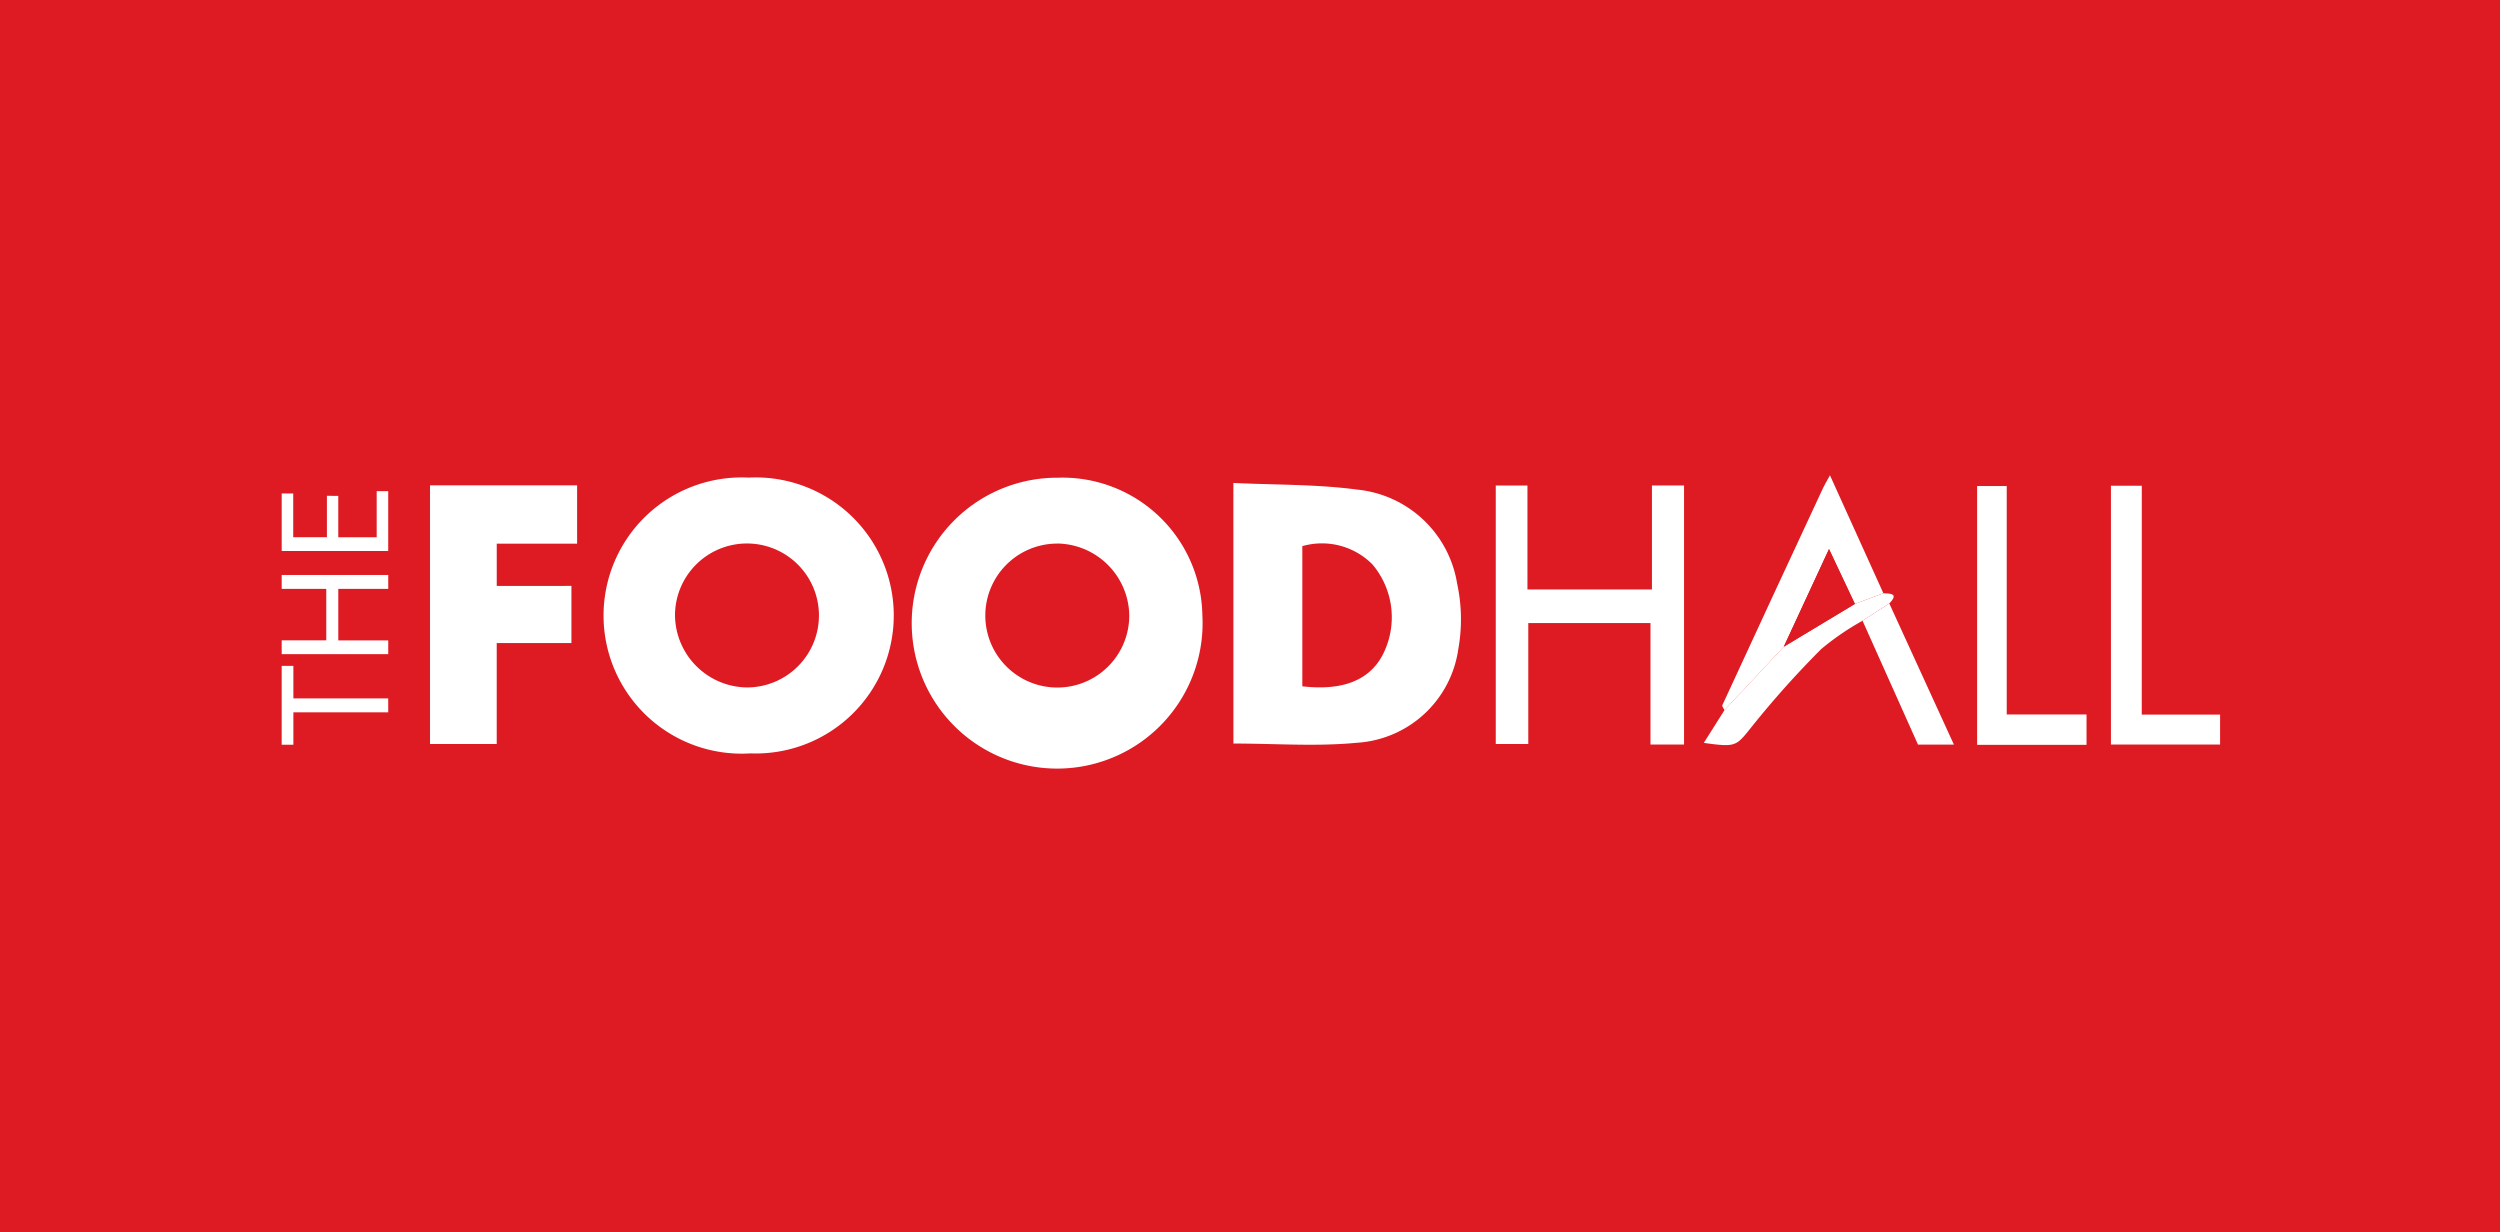 <?xml version="1.0" encoding="utf-8"?><svg xmlns="http://www.w3.org/2000/svg" width="142" height="70" viewBox="0 0 142 70"><defs><style>.a{fill:#de1a22;}.b{fill:#fff;}</style></defs><g transform="translate(-87.629 -247.863)"><rect class="a" width="142" height="70" transform="translate(87.629 247.863)"/><g transform="translate(-816.381 99.486)"><path class="b" d="M1163.952,184a8.261,8.261,0,1,1-8.214-7.794A7.946,7.946,0,0,1,1163.952,184Zm-8.252-4.052a4.088,4.088,0,1,0,4.1,4.095A4.146,4.146,0,0,0,1155.7,179.944Z" transform="translate(-191.648 -0.695)"/><path class="b" d="M1044.39,176.2a7.84,7.84,0,1,1,.1,15.664,7.845,7.845,0,1,1-.1-15.664Zm-.068,11.918a4.088,4.088,0,1,0-4.117-4.088A4.139,4.139,0,0,0,1044.322,188.119Z" transform="translate(-97.855 -0.695)"/><path class="b" d="M1263.5,178.115c2.422.117,4.756.071,7.041.379a6.389,6.389,0,0,1,5.669,5.339,9.6,9.6,0,0,1,.065,3.724,6.205,6.205,0,0,1-5.768,5.317c-2.292.221-4.624.043-7.005.043Zm3.916,11.551c2.271.264,3.792-.336,4.551-1.761a4.654,4.654,0,0,0-.566-5.159,4.035,4.035,0,0,0-3.985-1.041Z" transform="translate(-289.434 -2.307)"/><path class="b" d="M981.577,184.68v3.246h-4.243v5.733h-3.789V178.966H981.9v3.315h-4.565v2.4Z" transform="translate(-45.11 -3.024)"/><path class="b" d="M1360.03,186.815v6.869h-1.848V179.006h1.8v5.9h7.071v-5.907h1.824v14.718h-1.907v-6.9Z" transform="translate(-369.213 -3.049)"/><path class="b" d="M1538.129,193.949h-6.215v-14.7h1.682v12.975h4.533Z" transform="translate(-515.604 -3.265)"/><path class="b" d="M1581.949,192.1h4.449V193.8h-6.2v-14.7h1.753Z" transform="translate(-556.287 -3.132)"/><path class="b" d="M1440.052,188.71c-.046-.093-.156-.214-.128-.274q2.855-6.187,5.733-12.363c.085-.183.194-.354.382-.7l3.034,6.7-1.619.606-1.467-3.113-2.572,5.547Z" transform="translate(-438.087 0)"/><path class="b" d="M1441.851,218.535l1.619-.606c.412.023.887.01.335.58l-1.52.982a14.914,14.914,0,0,0-2.351,1.613,53.841,53.841,0,0,0-3.856,4.3c-.986,1.227-.912,1.285-2.809,1.025l1.179-1.867,3.363-3.6Z" transform="translate(-432.484 -35.855)"/><path class="b" d="M1490.557,222.594l1.52-.982,3.67,8.018h-2.04Z" transform="translate(-480.755 -38.959)"/><path class="a" d="M1466.171,205.115l-4.039,2.434L1464.7,202Z" transform="translate(-456.804 -22.435)"/><g transform="translate(920.01 176.273)"><path class="b" d="M920.674,246.8v1.841h-.664v-4.48h.664v1.85h5.387v.79Z" transform="translate(-920.01 -234.236)"/><path class="b" d="M920.01,215.023h2.532V212.1H920.01v-.79h6.052v.79h-2.837v2.927h2.837v.781H920.01Z" transform="translate(-920.01 -206.548)"/><path class="b" d="M923.224,181.342v2.352h2.182v-2.622h.655v3.4H920.01v-3.268h.655v2.487h1.913v-2.352Z" transform="translate(-920.01 -181.073)"/></g></g></g></svg>